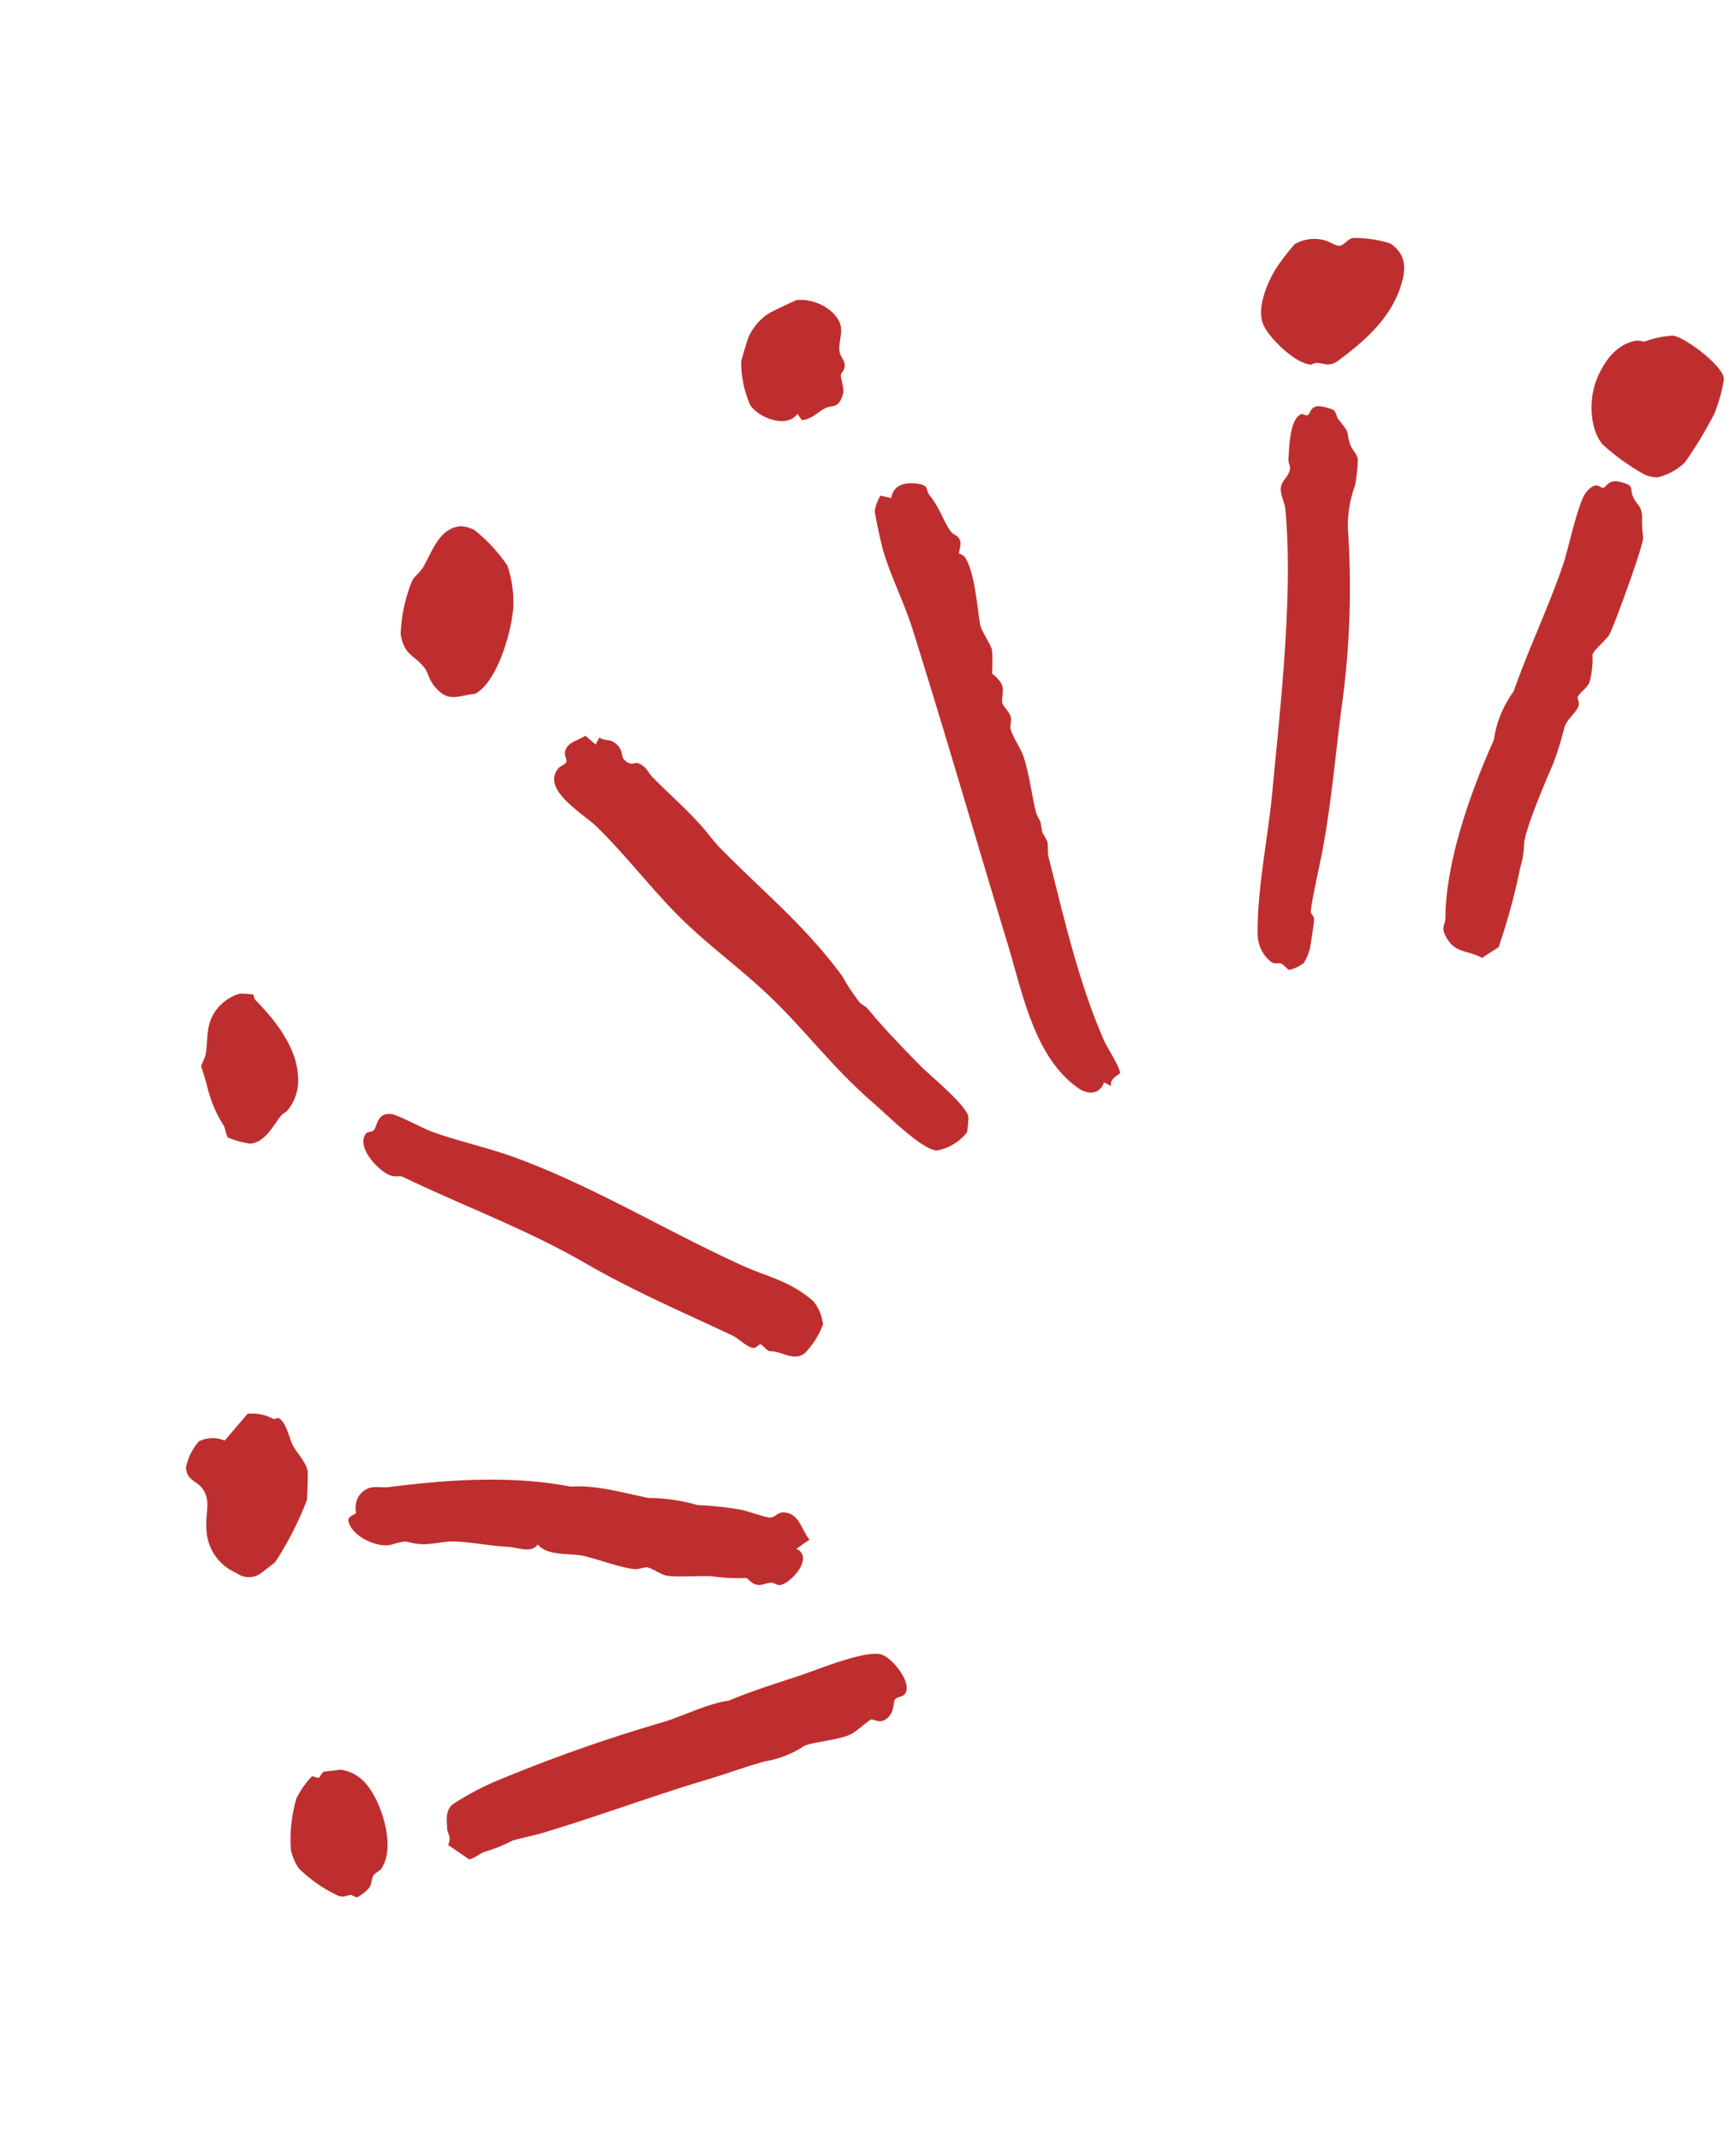 <svg xmlns="http://www.w3.org/2000/svg" xmlns:xlink="http://www.w3.org/1999/xlink" width="155.283" height="191.424" viewBox="0 0 155.283 191.424">
  <defs>
    <clipPath id="clip-path">
      <rect id="Rectangle_294" data-name="Rectangle 294" width="167.098" height="115.987" fill="none"/>
    </clipPath>
  </defs>
  <g id="Group_375" data-name="Group 375" transform="matrix(0.259, -0.966, 0.966, 0.259, 0, 161.405)">
    <g id="Group_374" data-name="Group 374" clip-path="url(#clip-path)">
      <path id="Path_3044" data-name="Path 3044" d="M198.232,104.533c.395-.256.6-.735.928-.995.2-.158,1.1-.159,1.5-.416.529-.344.79-1.144.855-1.179a15.059,15.059,0,0,0,2.024-.544c.618-.38,1.317-1.337,1.937-1.622,1.449-.665,4.271-1.621,5.395-2.822.223-.239.2-.632.234-.651.053-.032.849.047,1.177-.222.381-.311.284-.678.5-.95.727-.936,1.652-1.363,2.646-2.683.436-.579.888-.217.716-1.429-.149-1.044-.682-1.976-1.84-1.826l-.027-.987a3.555,3.555,0,0,0-1.427-.153c-.279.053-2.675,1.3-3.077,1.537-2.12,1.257-4.128,3.089-6.289,4.466-8.254,5.256-16.653,10.32-25,15.519-3.81,2.374-9.186,4.919-10.807,9.453-.352.984-.04,1.975,1.1,2.066l-.152.71c.595-.38,1.218.475,1.322.46.432-.062,1.935-1.727,2.406-2.106,4.337-3.5,9.811-6.4,14.625-9.087.368-.206,1.092-.3,1.292-.467.868-.717.24-.448,1.392-.964.3-.133.507-.477.835-.661,1.428-.8,3.311-1.536,4.594-2.415.588-.4,1.369-1.306,1.948-1.675.368-.235.788-.092,1.2-.357" transform="translate(-80.793 -42.456)" fill="#bf2e2e"/>
      <path id="Path_3045" data-name="Path 3045" d="M177.513,52.219c.3-.563,1.019-.316,1.35-1.476.114-.4-.148-.854.051-1.268l-.7-.161.527-1.09c-.614-.51-.974-1.49-1.925-1.38-.294.034-.583.383-.814.338s-.438-.413-.691-.533c-2.251-1.062-3.346,3.192-4.159,4.644-1.856,3.313-4.256,6.345-6.11,9.672-1.746,3.136-2.991,6.479-4.765,9.623-2.234,3.955-4.572,6.846-6.614,11.08-.653,1.353-2.857,5.162-2.612,6.5a4.433,4.433,0,0,0,2.286,2.206,10.3,10.3,0,0,0,1.368-.239c.985-.471,2.667-4.284,3.349-5.429,1.039-1.745,2.219-3.749,3.37-5.365.582-.818.332-.653.645-1.269a20.971,20.971,0,0,1,1.894-2.132c3.459-4.352,5.31-8.523,8.061-13.238.562-.962.812-1.2,1.418-2.079,1.243-1.81,2.177-3.792,3.265-5.623.341-.574.8-.776.882-1.6.028-.3-.441-.493-.072-1.175" transform="translate(-72.832 -22.415)" fill="#bf2e2e"/>
      <path id="Path_3046" data-name="Path 3046" d="M236.652,161.09a10.979,10.979,0,0,1,3.7-.324,12.994,12.994,0,0,0,2.31-.358c.479-.211.7-.72,1.063-.967,1.213-.827.8-.068,1.956-1.648.172-.236.546-.3.692-.667a4.463,4.463,0,0,0-.015-1.317c-.252-.766-.773-.533-1.01-.735-.163-.138-.008-.454-.067-.553-.587-.98-3.29-.295-4.245-.106-.268.053-.481.32-.8.358-.606.07-1.107-.4-1.7-.369-.643.031-1.27.678-1.813.881-7.116,2.659-17.129,4.143-24.867,5.453-3.936.666-8.69.927-12.473,2a3.194,3.194,0,0,0-2.146,1.861c-.1.376.147.618.1.888-.05.3-.351.591-.344.834a3.75,3.75,0,0,0,.9,1.066,4.76,4.76,0,0,0,1.363.21c.221,0,2.532-.262,2.659-.306.3-.1.43-.417.569-.462.491-.162,4.466-.341,5.317-.4,4.738-.34,9.235-1.205,13.858-1.78a77.416,77.416,0,0,0,14.984-3.56" transform="translate(-95.001 -74.268)" fill="#bf2e2e"/>
      <path id="Path_3047" data-name="Path 3047" d="M120.836,44.775c.271-2.777.115-5.408.331-8.114.07-.877.687-3.418.585-4-.228-1.28-1.4-.887-1.806-1.121-.221-.125-.24-.5-.458-.594-1.351-.561-2.833,1.779-3.033,2.917-.109.617.2.957.143,1.266-1.139,6.047-1.646,11.9-3.251,17.86-1.263,4.7-1.974,9.638-2.819,14.307-.1.574-.758,1.692-.559,2.155.087.2.435.355.455.437.042.174-.409.681-.384.98.313,1.009-.374,2.332.641,3.071a7.34,7.34,0,0,0,2.906.911,3.98,3.98,0,0,0,1.792-1.382c1.244-2.617,1.007-4.453,1.439-7.042,1.216-7.27,3.3-14.327,4.017-21.654" transform="translate(-53.013 -14.883)" fill="#bf2e2e"/>
      <path id="Path_3048" data-name="Path 3048" d="M251,204.462c-.143-.246.564-.771-.8-1.392-1-.454-5.255-.215-6.673-.305-4.085-.263-8.088-1.031-12.185-1.343a9.706,9.706,0,0,0-4.653-.583c-5.005-.814-11.648-1.336-16.493-.063-.673.176-.853-.252-1.662.537-1.184,1.154-.577,2.147-.934,3.551l1.314,1.184a55.3,55.3,0,0,0,7.342.027,7.871,7.871,0,0,0,2.159-.221c1.371-.245,6.029.42,7.565.658a28.384,28.384,0,0,0,3.456.132c.8.056,1.41.612,2.071.716.441.069.69-.313.859-.274.459.107.9.566,1.5.678a7.955,7.955,0,0,0,2.5-.385c.618.111,1.6.9,2.166,1.014,1.1.215,8.491.887,9.139.648a9.366,9.366,0,0,1,1.538-.515c1.179-.289.981-.7,1.686-1.272s1.066-.077,1-1.58c-.043-.978-.743-.954-.894-1.213" transform="translate(-100.11 -96.452)" fill="#bf2e2e"/>
      <path id="Path_3049" data-name="Path 3049" d="M35.393,102.135c-1.217-1.858-2.375-3.683-3.715-5.417-.791-1.817-2.219-3.37-3.289-5.031a142.466,142.466,0,0,0-9.118-13.3,24.475,24.475,0,0,0-2.935-3.113c-.707-.537-1.545-.165-2.323.094-.32.107-.543.577-1.308.426l-.759,2.152c.23.476.762.78,1.025,1.183a13.59,13.59,0,0,0,1.583,2.109c.114.133,1,1.817,1.242,2.221,2.737,4.47,5.785,8.709,8.564,13.221.964,1.566,2.009,3.034,2.909,4.564a8.777,8.777,0,0,0,2.178,2.97c.58.569,1.325,2.935,2.2,3.873.371.4,1.622,1.188,1.686,1.353.121.312-.246.927.59,1.425.653.388,1.365.072,1.7.173.251.076.36.524.625.683,1.053.63,2.945-1.858,2.938-2.943-.011-1.525-2.857-5.212-3.792-6.639" transform="translate(-5.761 -36.166)" fill="#bf2e2e"/>
      <path id="Path_3050" data-name="Path 3050" d="M71.793,81.748c-.116-.436.049-2.111-.006-2.754a28.27,28.27,0,0,0-.6-3.806,16.317,16.317,0,0,0-.523-4.423c-.129-2.18-.087-4.927-.822-6.951-.381-5.4-2.213-10.722-4.236-15.682-.375-.919-.128-1.863-1.466-2.415a2.021,2.021,0,0,0-1.518.147c-.231-.061-.422-.565-.829-.508-1.305.561-1.775,3.193-1.1,4.314.93,1.549.421.968.715,2.526.152.8.785,1.95.973,2.7.355,1.41.481,3.37.827,4.975.161.744-.065,2.123.885,2.41-.8,1.071-.014,2.977.055,4.114.081,1.335-.171,3.66.055,4.838.082.426.414.786.44,1.038.047.437-.313,1.365-.263,1.89.09.944.771,2.83.989,3.911a16.8,16.8,0,0,0,.65,3c-.083.353-.367.552-.337,1.095.024.439.378.755.5,1.152.089.291-.093.576,0,.818.344.893,3.19,2.381,3.522.592l1.091.927c.661-.94,2.049-1.487,1.761-2.843-.121-.569-.645-.636-.76-1.065" transform="translate(-29.118 -21.87)" fill="#bf2e2e"/>
      <path id="Path_3051" data-name="Path 3051" d="M124.6,8.317c.247.107.4.365.676.467a4.2,4.2,0,0,0,3.171.061c2.446-.788,4.318-3.323,5.526-5.4.1-.176.391-.251.436-.361a9.817,9.817,0,0,0-.22-1.138A4.059,4.059,0,0,0,132.218.263c-1.589-.587-2.517-.033-4.041.117-.357.035-1.056-.138-1.151-.107S125.9.99,125.518,1.2A11.37,11.37,0,0,0,122.4,3.6c-.207.2-.835.472-.927.637a8.93,8.93,0,0,0-.016,2.052c.454,1.264,2.072,1.564,3.137,2.025" transform="translate(-58.547 0)" fill="#bf2e2e"/>
      <path id="Path_3052" data-name="Path 3052" d="M266.721,65.173l-.454.536c.359.853,1,1.139,1.519,1.675.558.575.225,1.241,1.711,1.266.508.008,1.339-.6,1.569-.622s.472.217.893.123c.453-.1.681-.577,1.067-.755,1.113-.514,2.243.157,3.209-1.452a4.266,4.266,0,0,0,.3-3.445c-.057-.126-1.646-1.975-1.8-2.107a4.808,4.808,0,0,0-2.7-1.234c-.535-.028-1.615-.064-2.117-.05a9.7,9.7,0,0,0-3.506,1.758c-.921.933-1.275,3.739.3,4.308" transform="translate(-128.101 -28.502)" fill="#bf2e2e"/>
      <path id="Path_3053" data-name="Path 3053" d="M311.174,153.029a11.058,11.058,0,0,0-.39-3.285c-.229-.516-.942-.613-1.017-1.109-.052-.343.164-.909.154-1.365a3.5,3.5,0,0,0-1.021-2.43,20.58,20.58,0,0,0-2.418-1.016c-1.425-.463-3.946-.828-5.211.122-1.088.818-2.66,3.689-2.413,5.029.026.142.24.308.282.492.172.754-.093,1.2.747,1.862,2.263,1.784,4.683,3.4,7.6,3.624,1.664.127,3.125-.139,3.69-1.923" transform="translate(-144.108 -69.129)" fill="#bf2e2e"/>
      <path id="Path_3054" data-name="Path 3054" d="M49.818,24.9c.087.076,1.152.873,1.218.912a29.408,29.408,0,0,0,6.082,1.3c.193-.006,2.441-.549,2.557-.611.754-.409,1.278-1.353,1.875-1.9.465-.424,1.881-1.1,1.992-1.854.016-.106-.2-.225-.188-.441a3.9,3.9,0,0,0-.157-2.317l-2.844-1.357a2.74,2.74,0,0,0-.671-2.215,4.982,4.982,0,0,0-2.539-.5c-1,.285-.958,1.133-1.311,1.7-.783,1.258-2.131,1.007-3.314,1.425a4.4,4.4,0,0,0-3.33,3.684,1.836,1.836,0,0,0,.628,2.17" transform="translate(-23.667 -7.664)" fill="#bf2e2e"/>
      <path id="Path_3055" data-name="Path 3055" d="M219.944,18.13a3.116,3.116,0,0,0,.025-1.257c-.634-1.842-2.872-1.9-4.419-2.325-.476-.13-1-.533-1.386-.63a13.948,13.948,0,0,0-4.912.236c-1.787.817-1.417,1.554-2.358,2.833-.33.449-.925.646-1.4,1.335-1.066,1.549-.268,2.144.315,3.63,1.51,1.684,6.4,1.746,8.5,1.281a10.31,10.31,0,0,0,3.33-1.445,14.417,14.417,0,0,0,2.3-3.659" transform="translate(-98.846 -6.656)" fill="#bf2e2e"/>
      <path id="Path_3056" data-name="Path 3056" d="M308.107,208.169a8.726,8.726,0,0,0-1.138-2.254c-.107-.213-.028-.557-.179-.861-.79-1.59-2.494-2.212-4.173-2.44-1.8-.243-4.431.462-5.519,1.988a19.349,19.349,0,0,0-1.658,4.414,3.39,3.39,0,0,0,.063,1.1,5.167,5.167,0,0,0,1.944,2.037,36.526,36.526,0,0,0,4.8,1.4,13.627,13.627,0,0,0,3.294.038c1.087-.312,2.705-4.262,2.569-5.417" transform="translate(-142.462 -97.686)" fill="#bf2e2e"/>
      <path id="Path_3057" data-name="Path 3057" d="M10.385,50.885c-.194-.236-.55-.185-.632-.313s.028-.468-.064-.634a7.817,7.817,0,0,0-2.238-.812,12.96,12.96,0,0,0-4.613.728,4.946,4.946,0,0,0-1.363,1.077A12.439,12.439,0,0,0,0,55.071c.018.544.264.636.373,1,.041.135-.129.389-.043.6a3.79,3.79,0,0,0,1.074.808c.455.15.885-.024,1.187.083s.457.425.818.544c2.287.759,6.16-1.775,7.169-3.725a3.73,3.73,0,0,0,.389-2.031c-.038-.142-.533-1.4-.583-1.463" transform="translate(0 -23.674)" fill="#bf2e2e"/>
    </g>
  </g>
</svg>
